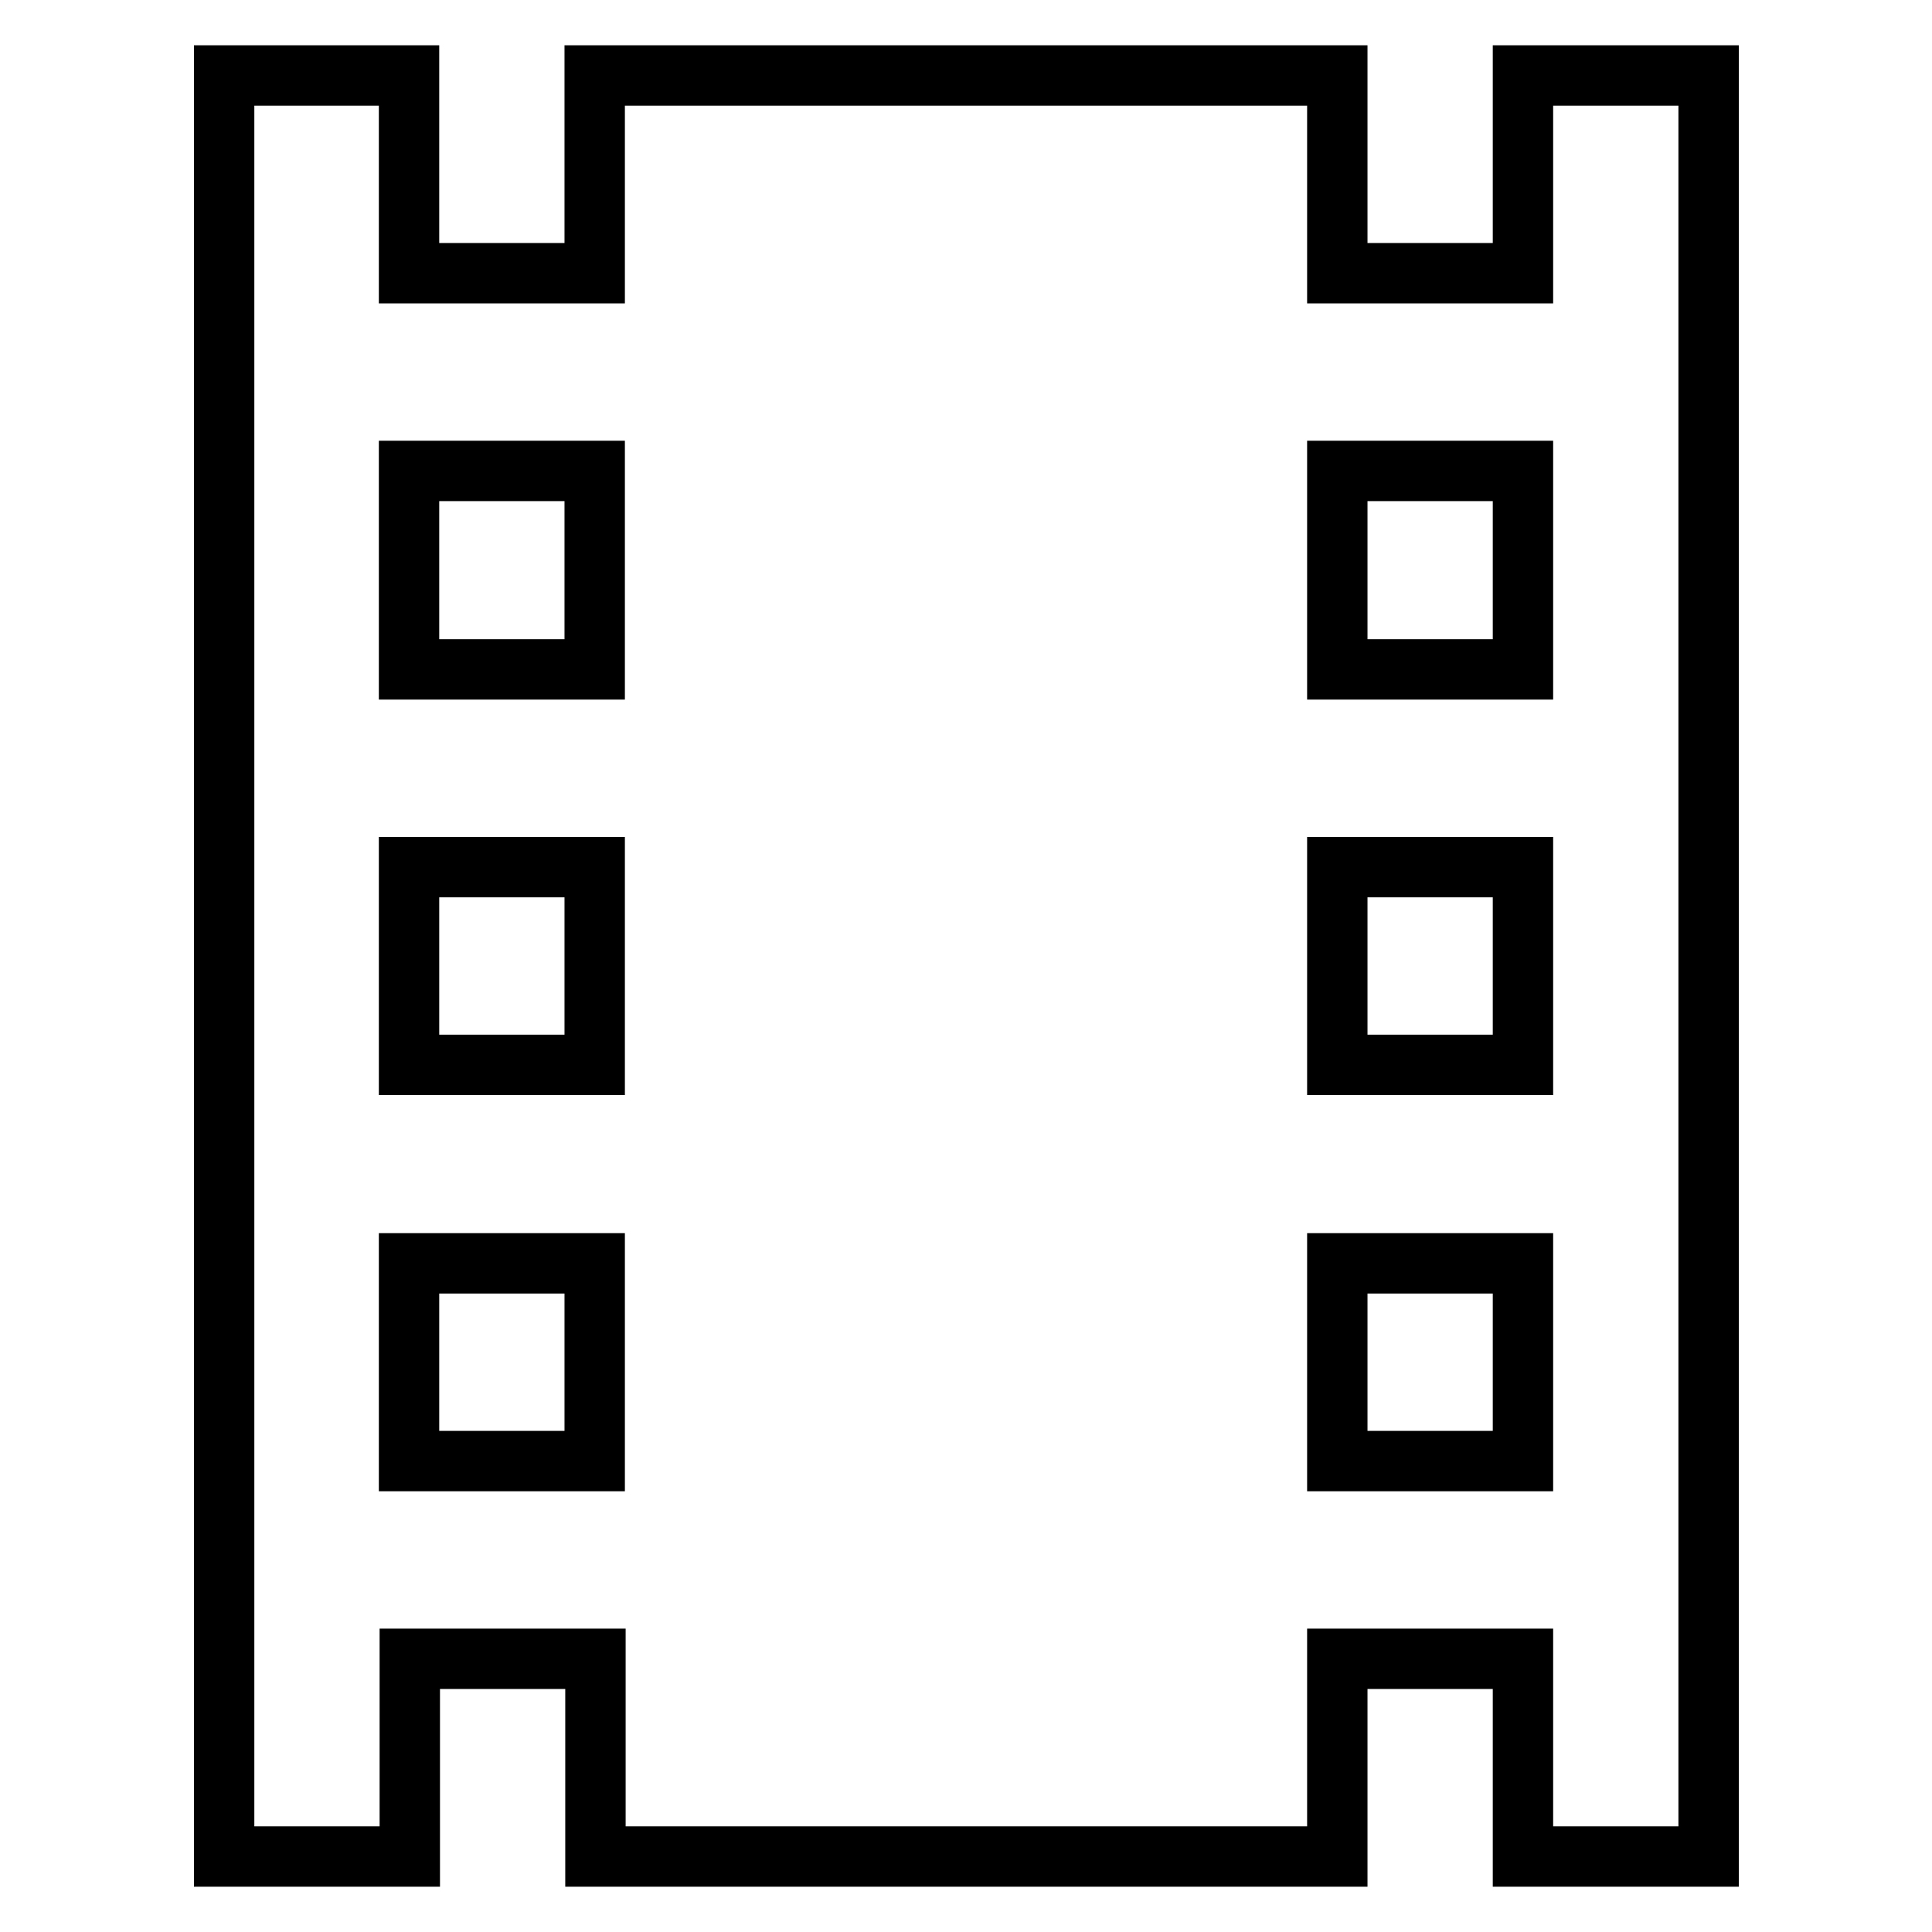 <?xml version="1.0" encoding="utf-8"?>
<!-- Svg Vector Icons : http://www.onlinewebfonts.com/icon -->
<!DOCTYPE svg PUBLIC "-//W3C//DTD SVG 1.1//EN" "http://www.w3.org/Graphics/SVG/1.1/DTD/svg11.dtd">
<svg version="1.1" xmlns="http://www.w3.org/2000/svg" xmlns:xlink="http://www.w3.org/1999/xlink" x="0px" y="0px" viewBox="0 0 256 256" enable-background="new 0 0 256 256" xml:space="preserve">
<g> <path stroke-width="8" fill-opacity="0" stroke="#000000"  d="M201.8,10v26.2h-24.6V10H78.8v26.2H54.2V10H29.7v236h24.6v-26.2h24.6V246h98.3v-26.2h24.6V246h24.6V10 H201.8z M78.8,193.6H54.2v-26.2h24.6V193.6z M78.8,141.1H54.2v-26.2h24.6V141.1z M78.8,88.7H54.2V62.4h24.6V88.7z M201.8,193.6 h-24.6v-26.2h24.6V193.6z M201.8,141.1h-24.6v-26.2h24.6V141.1z M201.8,88.7h-24.6V62.4h24.6V88.7z"/></g>
</svg>